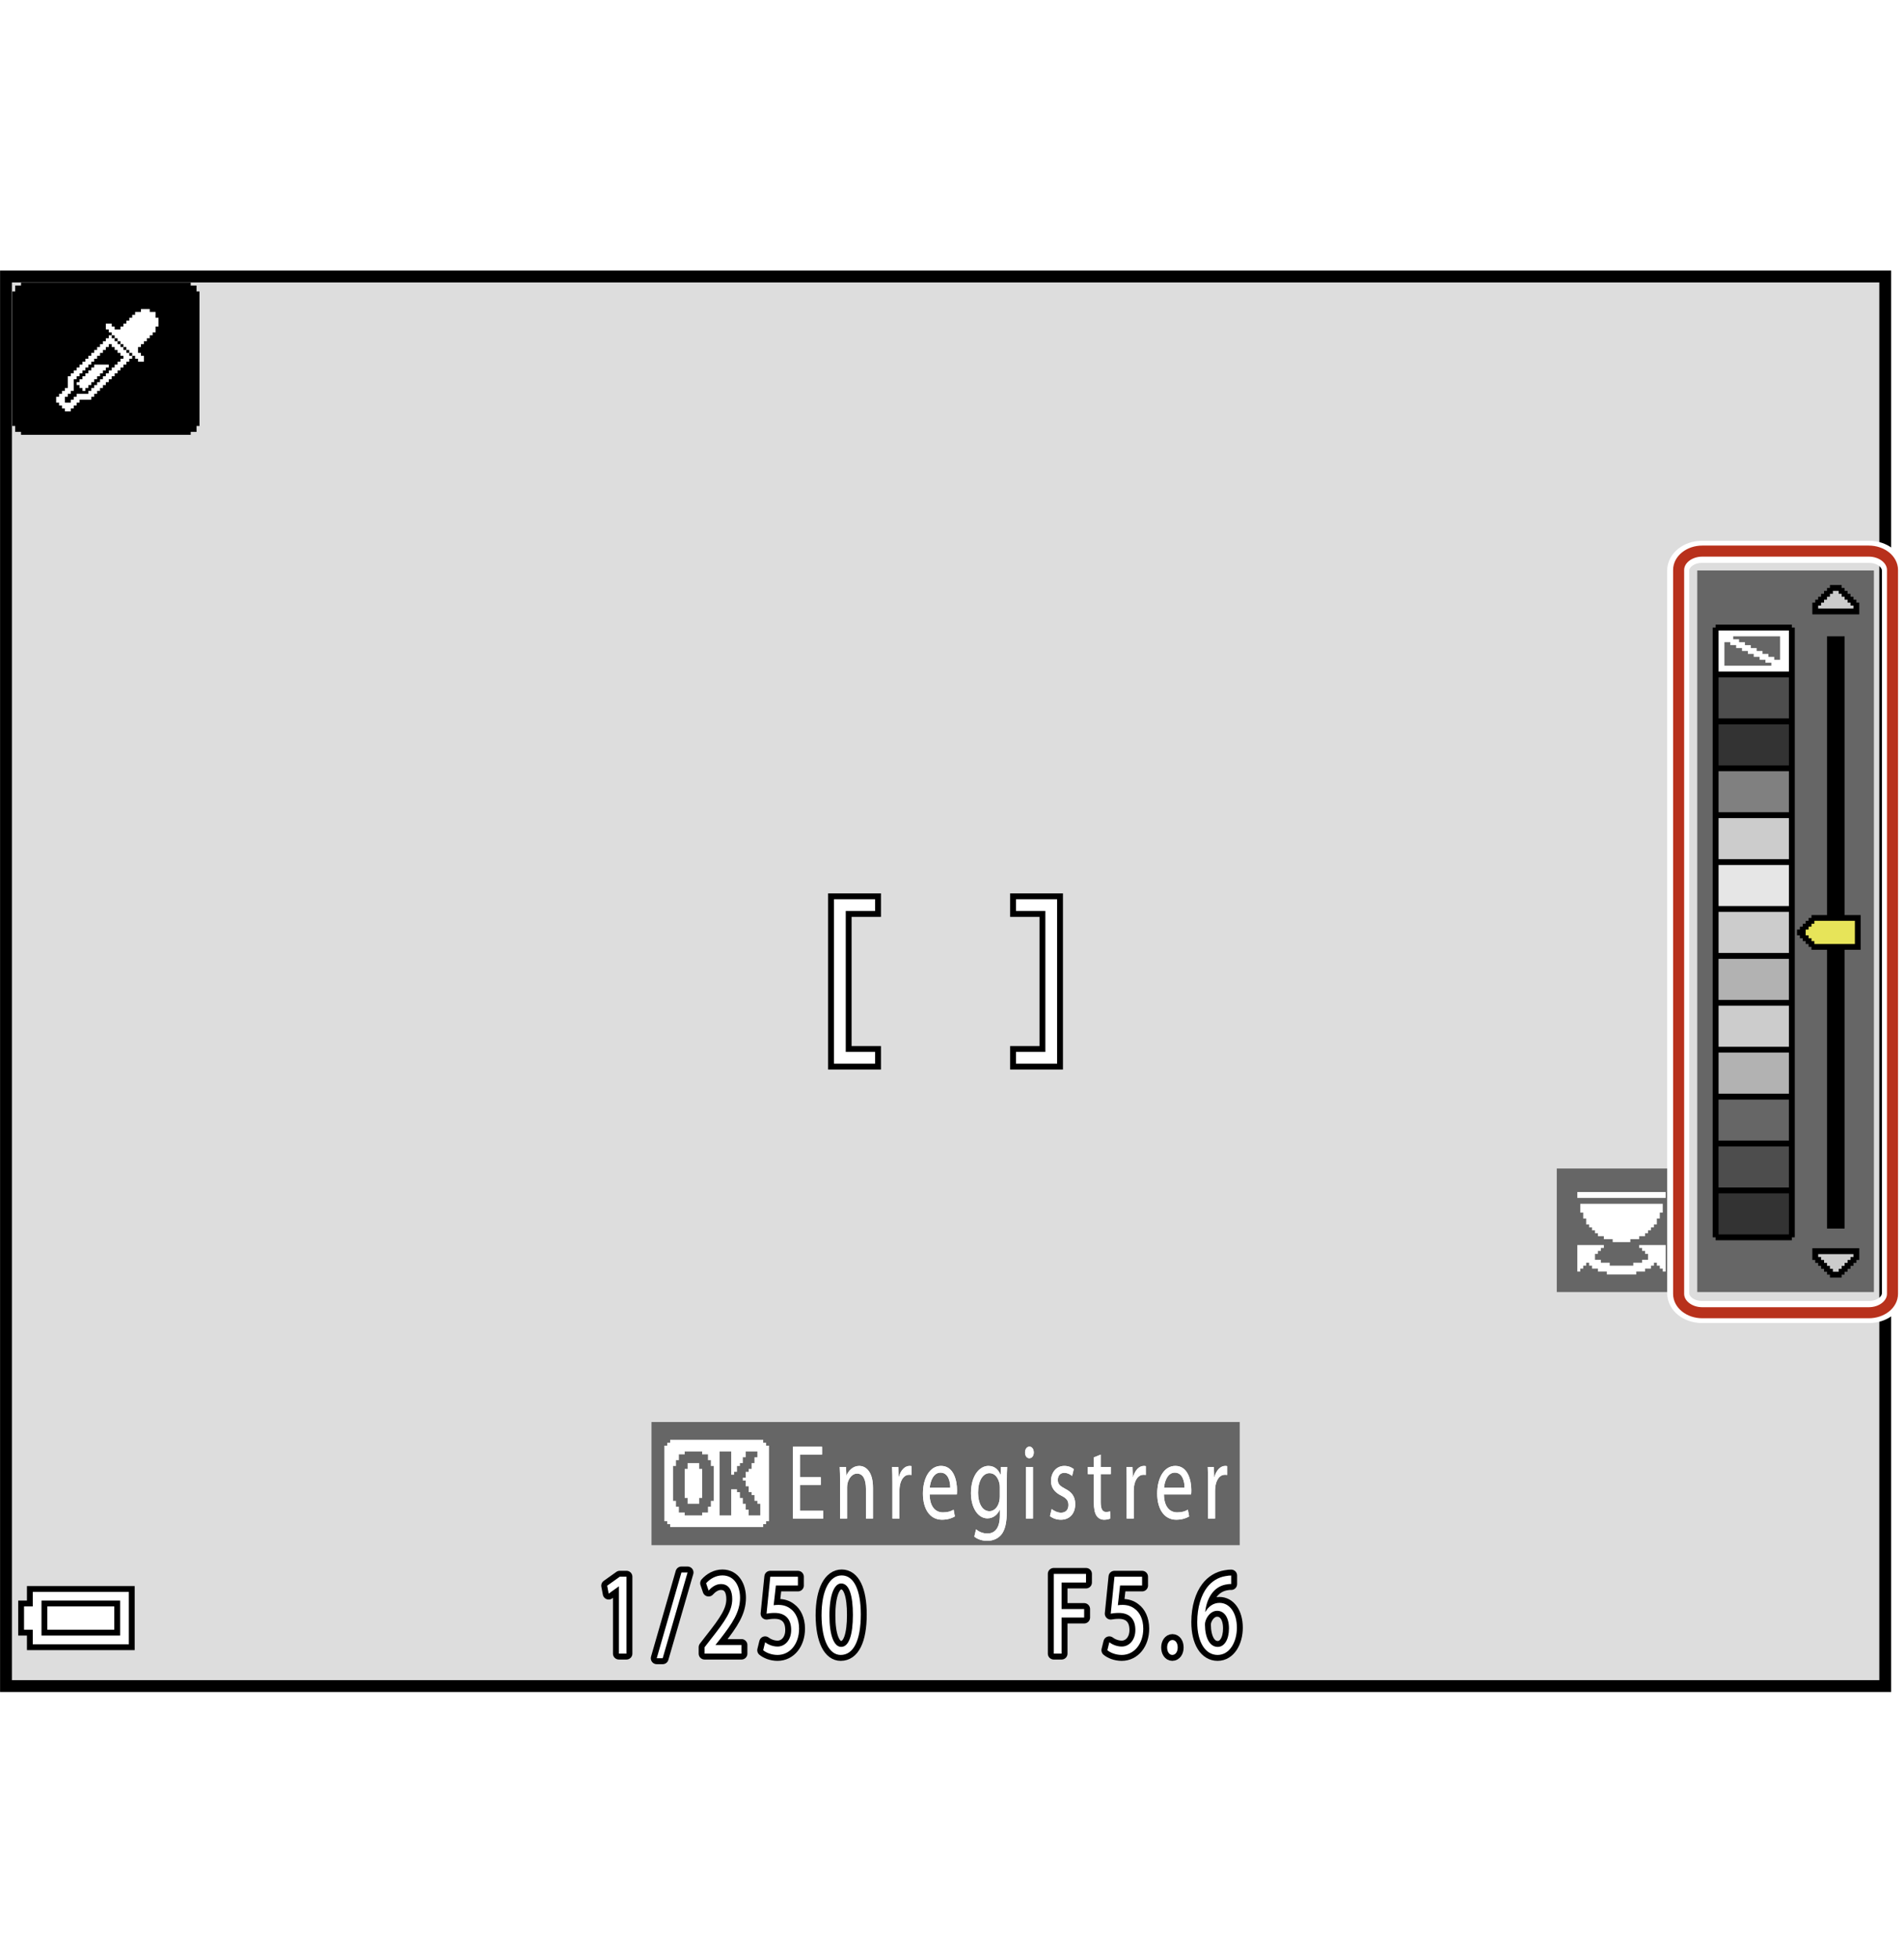 <?xml version="1.0" encoding="utf-8"?>
<!-- Generator: Adobe Illustrator 15.1.0, SVG Export Plug-In . SVG Version: 6.00 Build 0)  -->
<!DOCTYPE svg PUBLIC "-//W3C//DTD SVG 1.1//EN" "http://www.w3.org/Graphics/SVG/1.1/DTD/svg11.dtd">
<svg version="1.1" xmlns="http://www.w3.org/2000/svg" xmlns:xlink="http://www.w3.org/1999/xlink" x="0px" y="0px"
	 width="160.829px" height="165.44px" viewBox="0 0 160.829 165.44" enable-background="new 0 0 160.829 165.44"
	 xml:space="preserve">
<g id="space">
	<g>
		<rect fill="none" width="160.402" height="165.44"/>
	</g>
</g>
<g id="Back">
	<rect x="0.505" y="23.353" fill="#DDDDDD" width="158.739" height="119.055"/>
</g>
<g id="parts">
	<rect x="143.365" y="48.182" fill="#666666" width="14.922" height="60.948"/>
	<g>
		<polygon points="148.135,52.756 144.916,52.756 144.916,52.879 144.916,53.003 144.793,53.003 144.668,53.003 144.668,78.755 
			144.668,104.507 144.793,104.507 144.916,104.507 144.916,104.63 144.916,104.755 148.135,104.755 151.355,104.755 
			151.355,104.63 151.355,104.507 151.479,104.507 151.602,104.507 151.602,78.755 151.602,53.003 151.479,53.003 151.355,53.003 
			151.355,52.879 151.355,52.756 148.135,52.756 		"/>
		<polygon fill="#FFFFFF" points="148.135,53.251 151.107,53.251 151.107,54.984 151.107,56.718 148.135,56.718 145.164,56.718 
			145.164,54.984 145.164,53.251 148.135,53.251 		"/>
		<polygon fill="#4D4D4D" points="148.135,57.213 151.107,57.213 151.107,58.946 151.107,60.679 148.135,60.679 145.164,60.679 
			145.164,58.946 145.164,57.213 148.135,57.213 		"/>
		<polygon fill="#CCCCCC" points="148.135,69.098 151.107,69.098 151.107,70.831 151.107,72.564 148.135,72.564 145.164,72.564 
			145.164,70.831 145.164,69.098 148.135,69.098 		"/>
		<polygon fill="#E6E6E6" points="148.135,73.06 151.107,73.06 151.107,74.793 151.107,76.526 148.135,76.526 145.164,76.526 
			145.164,74.793 145.164,73.06 148.135,73.06 		"/>
		<polygon fill="#CCCCCC" points="148.135,84.944 151.107,84.944 151.107,86.679 151.107,88.411 148.135,88.411 145.164,88.411 
			145.164,86.679 145.164,84.944 148.135,84.944 		"/>
		<polygon fill="#B2B2B2" points="148.135,88.907 151.107,88.907 151.107,90.64 151.107,92.374 148.135,92.374 145.164,92.374 
			145.164,90.64 145.164,88.907 148.135,88.907 		"/>
		<polygon fill="#333333" points="148.135,100.792 151.107,100.792 151.107,102.526 151.107,104.259 148.135,104.259 
			145.164,104.259 145.164,102.526 145.164,100.792 148.135,100.792 		"/>
		<polygon points="155.068,53.746 154.326,53.746 154.326,78.755 154.326,103.765 155.068,103.765 155.813,103.765 155.813,78.755 
			155.813,53.746 155.068,53.746 		"/>
		<polygon fill="#666666" points="148.383,53.746 146.402,53.746 146.402,53.87 146.402,53.993 146.65,53.993 146.898,53.993 
			146.898,54.117 146.898,54.241 147.145,54.241 147.393,54.241 147.393,54.365 147.393,54.489 147.641,54.489 147.889,54.489 
			147.889,54.612 147.889,54.736 148.135,54.736 148.383,54.736 148.383,54.86 148.383,54.984 148.631,54.984 148.879,54.984 
			148.879,55.107 148.879,55.231 149.125,55.231 149.373,55.231 149.373,55.355 149.373,55.479 149.621,55.479 149.869,55.479 
			149.869,55.604 149.869,55.727 150.117,55.727 150.363,55.727 150.363,54.736 150.363,53.746 148.383,53.746 		"/>
		<polygon fill="#666666" points="145.906,54.241 145.66,54.241 145.66,55.231 145.66,56.222 147.641,56.222 149.621,56.222 
			149.621,56.099 149.621,55.975 149.373,55.975 149.125,55.975 149.125,55.851 149.125,55.727 148.879,55.727 148.631,55.727 
			148.631,55.604 148.631,55.479 148.383,55.479 148.135,55.479 148.135,55.355 148.135,55.231 147.889,55.231 147.641,55.231 
			147.641,55.107 147.641,54.984 147.393,54.984 147.145,54.984 147.145,54.86 147.145,54.736 146.898,54.736 146.65,54.736 
			146.65,54.612 146.65,54.489 146.402,54.489 146.154,54.489 146.154,54.365 146.154,54.241 145.906,54.241 		"/>
		<polygon fill="#333333" points="148.135,61.182 151.107,61.182 151.107,62.915 151.107,64.647 148.135,64.647 145.164,64.647 
			145.164,62.915 145.164,61.182 148.135,61.182 		"/>
		<polygon fill="#808080" points="148.135,65.137 151.107,65.137 151.107,66.87 151.107,68.603 148.135,68.603 145.164,68.603 
			145.164,66.87 145.164,65.137 148.135,65.137 		"/>
		<polygon fill="#CCCCCC" points="148.135,77.021 151.107,77.021 151.107,78.755 151.107,80.488 148.135,80.488 145.164,80.488 
			145.164,78.755 145.164,77.021 148.135,77.021 		"/>
		<polygon fill="#B2B2B2" points="148.133,80.987 151.105,80.987 151.105,82.721 151.105,84.454 148.133,84.454 145.162,84.454 
			145.162,82.721 145.162,80.987 148.133,80.987 		"/>
		<polygon fill="#666666" points="148.133,92.874 151.105,92.874 151.105,94.606 151.105,96.341 148.133,96.341 145.162,96.341 
			145.162,94.606 145.162,92.874 148.133,92.874 		"/>
		<polygon fill="#4D4D4D" points="148.133,96.831 151.105,96.831 151.105,98.563 151.105,100.298 148.133,100.298 145.162,100.298 
			145.162,98.563 145.162,96.831 148.133,96.831 		"/>
	</g>
	<g>
		<polygon points="6.825,133.962 2.276,133.962 2.276,134.575 2.276,135.188 1.907,135.188 1.538,135.188 1.538,136.665 
			1.538,138.142 1.907,138.142 2.276,138.142 2.276,138.755 2.276,139.372 6.825,139.372 11.375,139.372 11.375,136.665 
			11.375,133.962 6.825,133.962 		"/>
		<polygon fill="#FFFFFF" points="6.825,134.454 10.883,134.454 10.883,136.665 10.883,138.88 6.825,138.88 2.768,138.88 
			2.768,138.263 2.768,137.649 2.398,137.649 2.03,137.649 2.03,136.665 2.03,135.681 2.398,135.681 2.768,135.681 2.768,135.067 
			2.768,134.454 6.825,134.454 		"/>
		<polygon points="6.825,135.188 3.505,135.188 3.505,136.665 3.505,138.142 6.825,138.142 10.145,138.142 10.145,136.665 
			10.145,135.188 6.825,135.188 		"/>
		<polygon fill="#FFFFFF" points="6.825,135.681 9.652,135.681 9.652,136.665 9.652,137.649 6.825,137.649 3.997,137.649 
			3.997,136.665 3.997,135.681 6.825,135.681 		"/>
	</g>
	<g>
		<polygon points="155.068,49.41 154.572,49.41 154.572,49.534 154.572,49.658 154.449,49.658 154.324,49.658 154.324,49.782 
			154.324,49.906 154.199,49.906 154.076,49.906 154.076,50.03 154.076,50.154 153.951,50.154 153.828,50.154 153.828,50.278 
			153.828,50.402 153.703,50.402 153.578,50.402 153.578,50.526 153.578,50.65 153.457,50.65 153.332,50.65 153.332,50.774 
			153.332,50.898 153.207,50.898 153.086,50.898 153.086,51.395 153.086,51.891 155.068,51.891 157.051,51.891 157.051,51.395 
			157.051,50.898 156.93,50.898 156.805,50.898 156.805,50.774 156.805,50.65 156.68,50.65 156.559,50.65 156.559,50.526 
			156.559,50.402 156.434,50.402 156.309,50.402 156.309,50.278 156.309,50.154 156.186,50.154 156.061,50.154 156.061,50.03 
			156.061,49.906 155.938,49.906 155.813,49.906 155.813,49.782 155.813,49.658 155.688,49.658 155.564,49.658 155.564,49.534 
			155.564,49.41 155.068,49.41 		"/>
		<polygon fill="#CCCCCC" points="155.068,49.906 155.314,49.906 155.314,50.03 155.314,50.154 155.439,50.154 155.564,50.154 
			155.564,50.278 155.564,50.402 155.688,50.402 155.813,50.402 155.813,50.526 155.813,50.65 155.938,50.65 156.061,50.65 
			156.061,50.774 156.061,50.898 156.186,50.898 156.309,50.898 156.309,51.022 156.309,51.146 156.434,51.146 156.559,51.146 
			156.559,51.271 156.559,51.395 155.068,51.395 153.578,51.395 153.578,51.271 153.578,51.146 153.703,51.146 153.828,51.146 
			153.828,51.022 153.828,50.898 153.951,50.898 154.076,50.898 154.076,50.774 154.076,50.65 154.199,50.65 154.324,50.65 
			154.324,50.526 154.324,50.402 154.449,50.402 154.572,50.402 154.572,50.278 154.572,50.154 154.697,50.154 154.822,50.154 
			154.822,50.03 154.822,49.906 155.068,49.906 		"/>
	</g>
	<g>
		<polygon points="155.07,105.429 153.086,105.429 153.086,105.925 153.086,106.419 153.207,106.419 153.332,106.419 
			153.332,106.544 153.332,106.669 153.459,106.669 153.58,106.669 153.58,106.792 153.58,106.917 153.705,106.917 153.828,106.917 
			153.828,107.04 153.828,107.165 153.953,107.165 154.078,107.165 154.078,107.292 154.078,107.411 154.201,107.411 
			154.326,107.411 154.326,107.534 154.326,107.657 154.449,107.657 154.572,107.657 154.572,107.784 154.572,107.907 
			155.07,107.907 155.566,107.907 155.566,107.784 155.566,107.657 155.691,107.657 155.811,107.657 155.811,107.534 
			155.811,107.411 155.936,107.411 156.061,107.411 156.061,107.292 156.061,107.165 156.186,107.165 156.309,107.165 
			156.309,107.04 156.309,106.917 156.434,106.917 156.559,106.917 156.559,106.792 156.559,106.669 156.682,106.669 
			156.807,106.669 156.807,106.544 156.807,106.419 156.934,106.419 157.053,106.419 157.053,105.925 157.053,105.429 
			155.07,105.429 		"/>
		<polygon fill="#CCCCCC" points="155.07,105.925 156.559,105.925 156.559,106.044 156.559,106.171 156.434,106.171 
			156.309,106.171 156.309,106.294 156.309,106.419 156.186,106.419 156.061,106.419 156.061,106.544 156.061,106.669 
			155.936,106.669 155.811,106.669 155.811,106.792 155.811,106.917 155.691,106.917 155.566,106.917 155.566,107.04 
			155.566,107.165 155.443,107.165 155.316,107.165 155.316,107.292 155.316,107.411 155.07,107.411 154.82,107.411 154.82,107.292 
			154.82,107.165 154.695,107.165 154.572,107.165 154.572,107.04 154.572,106.917 154.449,106.917 154.326,106.917 
			154.326,106.792 154.326,106.669 154.201,106.669 154.078,106.669 154.078,106.544 154.078,106.419 153.953,106.419 
			153.828,106.419 153.828,106.294 153.828,106.171 153.705,106.171 153.58,106.171 153.58,106.044 153.58,105.925 155.07,105.925 
					"/>
	</g>
	<g>
		<polygon points="155.092,77.289 153.014,77.289 153.014,77.41 153.014,77.533 152.891,77.533 152.77,77.533 152.77,77.655 
			152.77,77.777 152.648,77.777 152.523,77.777 152.523,77.899 152.523,78.022 152.402,78.022 152.281,78.022 152.281,78.144 
			152.281,78.267 152.158,78.267 152.035,78.267 152.035,78.389 152.035,78.512 151.914,78.512 151.791,78.512 151.791,78.755 
			151.791,78.999 151.914,78.999 152.035,78.999 152.035,79.122 152.035,79.244 152.158,79.244 152.281,79.244 152.281,79.367 
			152.281,79.488 152.402,79.488 152.523,79.488 152.523,79.611 152.523,79.733 152.648,79.733 152.77,79.733 152.77,79.855 
			152.77,79.978 152.891,79.978 153.014,79.978 153.014,80.1 153.014,80.222 155.092,80.222 157.17,80.222 157.17,78.755 
			157.17,77.289 155.092,77.289 		"/>
		<polygon fill="#E7E459" points="154.971,77.777 156.68,77.777 156.68,78.755 156.68,79.733 154.971,79.733 153.258,79.733 
			153.258,79.611 153.258,79.488 153.135,79.488 153.014,79.488 153.014,79.367 153.014,79.244 152.891,79.244 152.77,79.244 
			152.77,79.122 152.77,78.999 152.648,78.999 152.523,78.999 152.523,78.755 152.523,78.512 152.648,78.512 152.77,78.512 
			152.77,78.389 152.77,78.267 152.891,78.267 153.014,78.267 153.014,78.144 153.014,78.022 153.135,78.022 153.258,78.022 
			153.258,77.899 153.258,77.777 154.971,77.777 		"/>
	</g>
	<g>
		<polygon points="8.942,23.874 1.776,23.874 1.776,23.998 1.776,24.12 1.53,24.12 1.282,24.12 1.282,24.37 1.282,24.617 
			1.16,24.617 1.036,24.617 1.036,30.299 1.036,35.98 1.16,35.98 1.282,35.98 1.282,36.229 1.282,36.478 1.53,36.478 1.776,36.478 
			1.776,36.6 1.776,36.724 8.942,36.724 16.109,36.724 16.109,36.6 16.109,36.478 16.355,36.478 16.602,36.478 16.602,36.229 
			16.602,35.98 16.726,35.98 16.85,35.98 16.85,30.299 16.85,24.617 16.726,24.617 16.602,24.617 16.602,24.37 16.602,24.12 
			16.355,24.12 16.109,24.12 16.109,23.998 16.109,23.874 8.942,23.874 		"/>
		<polygon fill="#FFFFFF" points="12.278,26.099 12.648,26.099 12.648,26.222 12.648,26.346 12.896,26.346 13.143,26.346 
			13.143,26.593 13.143,26.84 13.267,26.84 13.39,26.84 13.39,27.21 13.39,27.581 13.267,27.581 13.143,27.581 13.143,27.827 
			13.143,28.075 13.02,28.075 12.896,28.075 12.896,28.197 12.896,28.321 12.772,28.321 12.648,28.321 12.648,28.446 12.648,28.57 
			12.526,28.57 12.402,28.57 12.402,28.693 12.402,28.817 12.278,28.817 12.154,28.817 12.154,28.94 12.154,29.064 12.032,29.064 
			11.907,29.064 11.907,29.188 11.907,29.311 11.783,29.311 11.66,29.311 11.66,29.559 11.66,29.805 11.783,29.805 11.907,29.805 
			11.907,29.929 11.907,30.053 12.032,30.053 12.154,30.053 12.154,30.299 12.154,30.546 11.907,30.546 11.66,30.546 11.66,30.423 
			11.66,30.299 11.537,30.299 11.413,30.299 11.413,30.175 11.413,30.053 11.29,30.053 11.166,30.053 11.166,30.175 11.166,30.299 
			11.043,30.299 10.92,30.299 10.92,30.423 10.92,30.546 10.796,30.546 10.672,30.546 10.672,30.669 10.672,30.793 10.549,30.793 
			10.426,30.793 10.426,30.917 10.426,31.04 10.302,31.04 10.178,31.04 10.178,31.163 10.178,31.287 10.056,31.287 9.932,31.287 
			9.932,31.41 9.932,31.534 9.807,31.534 9.684,31.534 9.684,31.657 9.684,31.78 9.561,31.78 9.437,31.78 9.437,31.904 
			9.437,32.028 9.313,32.028 9.189,32.028 9.189,32.151 9.189,32.276 9.066,32.276 8.942,32.276 8.942,32.4 8.942,32.523 
			8.819,32.523 8.696,32.523 8.696,32.646 8.696,32.771 8.572,32.771 8.449,32.771 8.449,32.894 8.449,33.018 8.325,33.018 
			8.202,33.018 8.202,33.141 8.202,33.265 8.079,33.265 7.954,33.265 7.954,33.388 7.954,33.512 7.83,33.512 7.708,33.512 
			7.708,33.635 7.708,33.758 7.214,33.758 6.72,33.758 6.72,33.882 6.72,34.006 6.596,34.006 6.473,34.006 6.473,34.129 
			6.473,34.252 6.349,34.252 6.226,34.252 6.226,34.376 6.226,34.5 6.102,34.5 5.979,34.5 5.979,34.622 5.979,34.746 5.729,34.746 
			5.483,34.746 5.483,34.622 5.483,34.5 5.359,34.5 5.237,34.5 5.237,34.376 5.237,34.252 5.113,34.252 4.989,34.252 4.989,34.129 
			4.989,34.006 4.866,34.006 4.743,34.006 4.743,33.758 4.743,33.512 4.866,33.512 4.989,33.512 4.989,33.388 4.989,33.265 
			5.113,33.265 5.237,33.265 5.237,33.141 5.237,33.018 5.359,33.018 5.483,33.018 5.483,32.894 5.483,32.771 5.607,32.771 
			5.729,32.771 5.729,32.276 5.729,31.78 5.854,31.78 5.979,31.78 5.979,31.657 5.979,31.534 6.102,31.534 6.226,31.534 
			6.226,31.41 6.226,31.287 6.349,31.287 6.473,31.287 6.473,31.163 6.473,31.04 6.596,31.04 6.72,31.04 6.72,30.917 6.72,30.793 
			6.843,30.793 6.966,30.793 6.966,30.669 6.966,30.546 7.09,30.546 7.214,30.546 7.214,30.423 7.214,30.299 7.336,30.299 
			7.46,30.299 7.46,30.175 7.46,30.053 7.584,30.053 7.708,30.053 7.708,29.929 7.708,29.805 7.83,29.805 7.954,29.805 
			7.954,29.681 7.954,29.559 8.079,29.559 8.202,29.559 8.202,29.435 8.202,29.311 8.325,29.311 8.449,29.311 8.449,29.188 
			8.449,29.064 8.572,29.064 8.696,29.064 8.696,28.94 8.696,28.817 8.819,28.817 8.942,28.817 8.942,28.693 8.942,28.57 
			9.066,28.57 9.189,28.57 9.189,28.446 9.189,28.321 9.313,28.321 9.437,28.321 9.437,28.197 9.437,28.075 9.313,28.075 
			9.189,28.075 9.189,27.951 9.189,27.827 9.066,27.827 8.942,27.827 8.942,27.581 8.942,27.333 9.189,27.333 9.437,27.333 
			9.437,27.457 9.437,27.581 9.561,27.581 9.684,27.581 9.684,27.704 9.684,27.827 9.932,27.827 10.178,27.827 10.178,27.704 
			10.178,27.581 10.302,27.581 10.426,27.581 10.426,27.457 10.426,27.333 10.549,27.333 10.672,27.333 10.672,27.21 10.672,27.087 
			10.796,27.087 10.92,27.087 10.92,26.963 10.92,26.84 11.043,26.84 11.166,26.84 11.166,26.716 11.166,26.593 11.29,26.593 
			11.413,26.593 11.413,26.469 11.413,26.346 11.66,26.346 11.907,26.346 11.907,26.222 11.907,26.099 12.278,26.099 		"/>
		<polygon points="9.561,28.321 9.437,28.321 9.437,28.446 9.437,28.57 9.561,28.57 9.684,28.57 9.684,28.693 9.684,28.817 
			9.807,28.817 9.932,28.817 9.932,28.94 9.932,29.064 10.056,29.064 10.178,29.064 10.178,29.188 10.178,29.311 10.302,29.311 
			10.426,29.311 10.426,29.435 10.426,29.559 10.549,29.559 10.672,29.559 10.672,29.681 10.672,29.805 10.796,29.805 10.92,29.805 
			10.92,29.929 10.92,30.053 11.043,30.053 11.166,30.053 11.166,29.929 11.166,29.805 11.043,29.805 10.92,29.805 10.92,29.681 
			10.92,29.559 10.796,29.559 10.672,29.559 10.672,29.435 10.672,29.311 10.549,29.311 10.426,29.311 10.426,29.188 10.426,29.064 
			10.302,29.064 10.178,29.064 10.178,28.94 10.178,28.817 10.056,28.817 9.932,28.817 9.932,28.693 9.932,28.57 9.807,28.57 
			9.684,28.57 9.684,28.446 9.684,28.321 9.561,28.321 		"/>
		<polygon points="9.313,29.064 9.189,29.064 9.189,29.188 9.189,29.311 9.066,29.311 8.942,29.311 8.942,29.435 8.942,29.559 
			8.819,29.559 8.696,29.559 8.696,29.681 8.696,29.805 8.572,29.805 8.449,29.805 8.449,29.929 8.449,30.053 8.325,30.053 
			8.202,30.053 8.202,30.175 8.202,30.299 8.079,30.299 7.954,30.299 7.954,30.423 7.954,30.546 7.83,30.546 7.708,30.546 
			7.708,30.669 7.708,30.793 7.584,30.793 7.46,30.793 7.46,30.917 7.46,31.04 7.336,31.04 7.214,31.04 7.214,31.163 7.214,31.287 
			7.09,31.287 6.966,31.287 6.966,31.41 6.966,31.534 6.843,31.534 6.72,31.534 6.72,31.657 6.72,31.78 6.596,31.78 6.473,31.78 
			6.473,31.904 6.473,32.028 6.349,32.028 6.226,32.028 6.226,32.523 6.226,33.018 6.102,33.018 5.979,33.018 5.979,33.141 
			5.979,33.265 5.854,33.265 5.729,33.265 5.729,33.388 5.729,33.512 5.607,33.512 5.483,33.512 5.483,33.758 5.483,34.006 
			5.729,34.006 5.979,34.006 5.979,33.882 5.979,33.758 6.102,33.758 6.226,33.758 6.226,33.635 6.226,33.512 6.349,33.512 
			6.473,33.512 6.473,33.388 6.473,33.265 6.966,33.265 7.46,33.265 7.46,33.141 7.46,33.018 7.584,33.018 7.708,33.018 
			7.708,32.894 7.708,32.771 7.83,32.771 7.954,32.771 7.954,32.646 7.954,32.523 8.079,32.523 8.202,32.523 8.202,32.4 
			8.202,32.276 8.325,32.276 8.449,32.276 8.449,32.151 8.449,32.028 8.572,32.028 8.696,32.028 8.696,31.904 8.696,31.78 
			8.819,31.78 8.942,31.78 8.942,31.657 8.942,31.534 9.066,31.534 9.189,31.534 9.189,31.41 9.189,31.287 9.313,31.287 
			9.437,31.287 9.437,31.163 9.437,31.04 9.561,31.04 9.684,31.04 9.684,30.917 9.684,30.793 9.807,30.793 9.932,30.793 
			9.932,30.669 9.932,30.546 10.056,30.546 10.178,30.546 10.178,30.423 10.178,30.299 10.302,30.299 10.426,30.299 10.426,30.175 
			10.426,30.053 10.302,30.053 10.178,30.053 10.178,29.929 10.178,29.805 10.056,29.805 9.932,29.805 9.932,29.681 9.932,29.559 
			9.807,29.559 9.684,29.559 9.684,29.435 9.684,29.311 9.561,29.311 9.437,29.311 9.437,29.188 9.437,29.064 9.313,29.064 		"/>
		<polygon fill="#FFFFFF" points="8.572,30.793 9.189,30.793 9.189,30.917 9.189,31.04 9.066,31.04 8.942,31.04 8.942,31.163 
			8.942,31.287 8.819,31.287 8.696,31.287 8.696,31.41 8.696,31.534 8.572,31.534 8.449,31.534 8.449,31.657 8.449,31.78 
			8.325,31.78 8.202,31.78 8.202,31.904 8.202,32.028 8.079,32.028 7.954,32.028 7.954,32.151 7.954,32.276 7.83,32.276 
			7.708,32.276 7.708,32.4 7.708,32.523 7.584,32.523 7.46,32.523 7.46,32.646 7.46,32.771 7.336,32.771 7.214,32.771 7.214,32.894 
			7.214,33.018 7.09,33.018 6.966,33.018 6.966,32.894 6.966,32.771 6.843,32.771 6.72,32.771 6.72,32.646 6.72,32.523 
			6.596,32.523 6.473,32.523 6.473,32.4 6.473,32.276 6.596,32.276 6.72,32.276 6.72,32.151 6.72,32.028 6.843,32.028 6.966,32.028 
			6.966,31.904 6.966,31.78 7.09,31.78 7.214,31.78 7.214,31.657 7.214,31.534 7.336,31.534 7.46,31.534 7.46,31.41 7.46,31.287 
			7.584,31.287 7.708,31.287 7.708,31.163 7.708,31.04 7.83,31.04 7.954,31.04 7.954,30.917 7.954,30.793 8.572,30.793 		"/>
	</g>
	<rect x="131.5" y="98.696" fill="#666666" width="10.881" height="10.434"/>
	<g>
		<polygon fill="#FFFFFF" points="136.967,100.681 133.236,100.681 133.236,100.929 133.236,101.179 136.967,101.179 
			140.699,101.179 140.699,100.929 140.699,100.681 136.967,100.681 		"/>
		<polygon fill="#FFFFFF" points="136.967,101.675 133.484,101.675 133.484,102.048 133.484,102.421 133.609,102.421 
			133.732,102.421 133.732,102.671 133.732,102.919 133.857,102.919 133.982,102.919 133.982,103.169 133.982,103.417 
			134.107,103.417 134.232,103.417 134.232,103.542 134.232,103.665 134.357,103.665 134.479,103.665 134.479,103.79 
			134.479,103.915 134.604,103.915 134.729,103.915 134.729,104.038 134.729,104.163 134.854,104.163 134.977,104.163 
			134.977,104.288 134.977,104.413 135.227,104.413 135.475,104.413 135.475,104.536 135.475,104.661 135.85,104.661 
			136.221,104.661 136.221,104.786 136.221,104.911 136.967,104.911 137.713,104.911 137.713,104.786 137.713,104.661 
			138.088,104.661 138.461,104.661 138.461,104.536 138.461,104.413 138.709,104.413 138.959,104.413 138.959,104.288 
			138.959,104.163 139.082,104.163 139.207,104.163 139.207,104.038 139.207,103.915 139.332,103.915 139.455,103.915 
			139.455,103.79 139.455,103.665 139.58,103.665 139.705,103.665 139.705,103.542 139.705,103.417 139.828,103.417 
			139.953,103.417 139.953,103.169 139.953,102.919 140.076,102.919 140.201,102.919 140.201,102.671 140.201,102.421 
			140.326,102.421 140.451,102.421 140.451,102.048 140.451,101.675 136.967,101.675 		"/>
		<polygon fill="#FFFFFF" points="134.357,105.159 133.236,105.159 133.236,106.278 133.236,107.397 133.361,107.397 
			133.484,107.397 133.484,107.272 133.484,107.149 133.609,107.149 133.732,107.149 133.732,107.024 133.732,106.899 
			133.857,106.899 133.982,106.899 133.982,106.776 133.982,106.651 134.107,106.651 134.232,106.651 134.232,106.776 
			134.232,106.899 134.357,106.899 134.479,106.899 134.479,107.024 134.479,107.149 134.729,107.149 134.977,107.149 
			134.977,107.272 134.977,107.397 135.352,107.397 135.725,107.397 135.725,107.521 135.725,107.646 136.967,107.646 
			138.213,107.646 138.213,107.521 138.213,107.397 138.584,107.397 138.959,107.397 138.959,107.272 138.959,107.149 
			139.207,107.149 139.455,107.149 139.455,107.024 139.455,106.899 139.58,106.899 139.705,106.899 139.705,106.776 
			139.705,106.651 139.828,106.651 139.953,106.651 139.953,106.776 139.953,106.899 140.076,106.899 140.201,106.899 
			140.201,107.024 140.201,107.149 140.326,107.149 140.451,107.149 140.451,107.272 140.451,107.397 140.574,107.397 
			140.699,107.397 140.699,106.278 140.699,105.159 139.58,105.159 138.461,105.159 138.461,105.282 138.461,105.407 
			138.584,105.407 138.709,105.407 138.709,105.53 138.709,105.655 138.834,105.655 138.959,105.655 138.959,105.78 
			138.959,105.905 139.082,105.905 139.207,105.905 139.207,106.153 139.207,106.403 138.959,106.403 138.709,106.403 
			138.709,106.526 138.709,106.651 138.336,106.651 137.963,106.651 137.963,106.776 137.963,106.899 136.967,106.899 
			135.971,106.899 135.971,106.776 135.971,106.651 135.6,106.651 135.227,106.651 135.227,106.526 135.227,106.403 
			134.977,106.403 134.729,106.403 134.729,106.153 134.729,105.905 134.854,105.905 134.977,105.905 134.977,105.78 
			134.977,105.655 135.102,105.655 135.227,105.655 135.227,105.53 135.227,105.407 135.352,105.407 135.475,105.407 
			135.475,105.282 135.475,105.159 134.357,105.159 		"/>
	</g>
	<g>
		<polygon points="72.182,75.458 69.949,75.458 69.949,82.896 69.949,90.335 72.182,90.335 74.414,90.335 74.414,89.343 
			74.414,88.353 73.175,88.353 71.934,88.353 71.934,82.896 71.934,77.44 73.175,77.44 74.414,77.44 74.414,76.449 74.414,75.458 
			72.182,75.458 		"/>
		<polygon fill="#FFFFFF" points="72.182,75.952 73.918,75.952 73.918,76.449 73.918,76.945 72.679,76.945 71.439,76.945 
			71.439,82.896 71.439,88.847 72.679,88.847 73.918,88.847 73.918,89.343 73.918,89.839 72.182,89.839 70.446,89.839 
			70.446,82.896 70.446,75.952 72.182,75.952 		"/>
		<polygon points="87.557,75.458 85.324,75.458 85.324,76.449 85.324,77.44 86.564,77.44 87.805,77.44 87.805,82.896 87.805,88.353 
			86.564,88.353 85.324,88.353 85.324,89.343 85.324,90.335 87.557,90.335 89.787,90.335 89.787,82.896 89.787,75.458 
			87.557,75.458 		"/>
		<polygon fill="#FFFFFF" points="87.557,75.952 89.293,75.952 89.293,82.896 89.293,89.839 87.557,89.839 85.82,89.839 
			85.82,89.343 85.82,88.847 87.061,88.847 88.299,88.847 88.299,82.896 88.299,76.945 87.061,76.945 85.82,76.945 85.82,76.449 
			85.82,75.952 87.557,75.952 		"/>
	</g>
</g>
<g id="text">
	<g>
		<rect x="55.032" y="120.106" fill="#666666" width="49.686" height="10.402"/>
		<g>
			<polygon fill="#FFFFFF" points="60.536,121.61 56.608,121.61 56.608,121.733 56.608,121.856 56.485,121.856 56.362,121.856 
				56.362,121.979 56.362,122.103 56.239,122.103 56.118,122.103 56.118,125.294 56.118,128.485 56.239,128.485 56.362,128.485 
				56.362,128.608 56.362,128.731 56.485,128.731 56.608,128.731 56.608,128.854 56.608,128.978 60.536,128.978 64.466,128.978 
				64.466,128.854 64.466,128.731 64.587,128.731 64.712,128.731 64.712,128.608 64.712,128.485 64.833,128.485 64.958,128.485 
				64.958,125.294 64.958,122.103 64.833,122.103 64.712,122.103 64.712,121.979 64.712,121.856 64.587,121.856 64.466,121.856 
				64.466,121.733 64.466,121.61 60.536,121.61 			"/>
			<polygon fill="#666666" points="58.571,122.595 59.31,122.595 59.31,122.716 59.31,122.839 59.556,122.839 59.8,122.839 
				59.8,123.083 59.8,123.331 59.923,123.331 60.046,123.331 60.046,123.575 60.046,123.821 60.169,123.821 60.29,123.821 
				60.29,125.294 60.29,126.767 60.169,126.767 60.046,126.767 60.046,127.013 60.046,127.259 59.923,127.259 59.8,127.259 
				59.8,127.505 59.8,127.749 59.556,127.749 59.31,127.749 59.31,127.872 59.31,127.993 58.571,127.993 57.837,127.993 
				57.837,127.872 57.837,127.749 57.591,127.749 57.345,127.749 57.345,127.505 57.345,127.259 57.222,127.259 57.099,127.259 
				57.099,127.013 57.099,126.767 56.978,126.767 56.853,126.767 56.853,125.294 56.853,123.821 56.978,123.821 57.099,123.821 
				57.099,123.575 57.099,123.331 57.222,123.331 57.345,123.331 57.345,123.083 57.345,122.839 57.591,122.839 57.837,122.839 
				57.837,122.716 57.837,122.595 58.571,122.595 			"/>
			<polygon fill="#666666" points="61.274,122.595 61.763,122.595 61.763,123.575 61.763,124.558 61.888,124.558 62.009,124.558 
				62.009,124.435 62.009,124.312 62.134,124.312 62.255,124.312 62.255,124.065 62.255,123.821 62.378,123.821 62.501,123.821 
				62.501,123.696 62.501,123.575 62.622,123.575 62.747,123.575 62.747,123.331 62.747,123.083 62.868,123.083 62.991,123.083 
				62.991,122.839 62.991,122.595 63.485,122.595 63.974,122.595 63.974,122.839 63.974,123.083 63.853,123.083 63.728,123.083 
				63.728,123.331 63.728,123.575 63.606,123.575 63.485,123.575 63.485,123.821 63.485,124.065 63.36,124.065 63.239,124.065 
				63.239,124.188 63.239,124.312 63.114,124.312 62.991,124.312 62.991,124.558 62.991,124.802 62.868,124.802 62.747,124.802 
				62.747,124.925 62.747,125.05 62.868,125.05 62.991,125.05 62.991,125.294 62.991,125.538 63.114,125.538 63.239,125.538 
				63.239,125.786 63.239,126.03 63.36,126.03 63.485,126.03 63.485,126.153 63.485,126.276 63.606,126.276 63.728,126.276 
				63.728,126.522 63.728,126.767 63.853,126.767 63.974,126.767 63.974,126.892 63.974,127.013 64.099,127.013 64.22,127.013 
				64.22,127.505 64.22,127.993 63.728,127.993 63.239,127.993 63.239,127.749 63.239,127.505 63.114,127.505 62.991,127.505 
				62.991,127.259 62.991,127.013 62.868,127.013 62.747,127.013 62.747,126.767 62.747,126.522 62.622,126.522 62.501,126.522 
				62.501,126.276 62.501,126.03 62.378,126.03 62.255,126.03 62.255,125.907 62.255,125.786 62.009,125.786 61.763,125.786 
				61.763,126.892 61.763,127.993 61.274,127.993 60.782,127.993 60.782,125.294 60.782,122.595 61.274,122.595 			"/>
			<polygon fill="#FFFFFF" points="58.571,123.575 58.081,123.575 58.081,123.821 58.081,124.065 57.958,124.065 57.837,124.065 
				57.837,125.294 57.837,126.522 57.958,126.522 58.081,126.522 58.081,126.767 58.081,127.013 58.571,127.013 59.063,127.013 
				59.063,126.767 59.063,126.522 59.187,126.522 59.31,126.522 59.31,125.294 59.31,124.065 59.187,124.065 59.063,124.065 
				59.063,123.821 59.063,123.575 58.571,123.575 			"/>
		</g>
		<g>
			<g>
				<g>
					<path fill="#FFFFFF" d="M69.331,125.416h-1.76v2.188h1.969v0.657h-2.563v-6.067h2.461v0.657h-1.867v1.917h1.76V125.416z"/>
					<path fill="#FFFFFF" d="M70.96,125.083c0-0.459-0.008-0.819-0.027-1.18h0.525l0.035,0.721h0.014
						c0.16-0.405,0.539-0.811,1.078-0.811c0.451,0,1.154,0.36,1.154,1.854v2.593h-0.594v-2.512c0-0.702-0.195-1.287-0.756-1.287
						c-0.385,0-0.688,0.369-0.797,0.81c-0.025,0.1-0.039,0.234-0.039,0.369v2.62H70.96V125.083z"/>
					<path fill="#FFFFFF" d="M75.38,125.263c0-0.513-0.006-0.954-0.025-1.359h0.518l0.027,0.864h0.021
						c0.148-0.585,0.512-0.954,0.91-0.954c0.061,0,0.107,0.009,0.162,0.018v0.748c-0.061-0.019-0.123-0.019-0.203-0.019
						c-0.418,0-0.715,0.414-0.795,1.009c-0.014,0.107-0.021,0.243-0.021,0.369v2.322H75.38V125.263z"/>
					<path fill="#FFFFFF" d="M78.526,126.227c0.014,1.071,0.52,1.512,1.119,1.512c0.426,0,0.688-0.099,0.904-0.225l0.107,0.567
						c-0.209,0.126-0.572,0.278-1.092,0.278c-1.006,0-1.605-0.891-1.605-2.205s0.58-2.341,1.531-2.341
						c1.072,0,1.348,1.242,1.348,2.044c0,0.162-0.006,0.278-0.02,0.369H78.526z M80.267,125.659
						c0.006-0.495-0.154-1.278-0.822-1.278c-0.607,0-0.863,0.729-0.912,1.278H80.267z"/>
					<path fill="#FFFFFF" d="M85.044,127.621c0,1.009-0.154,1.612-0.465,1.999c-0.324,0.387-0.781,0.522-1.193,0.522
						c-0.391,0-0.822-0.126-1.086-0.36l0.148-0.612c0.215,0.189,0.553,0.352,0.957,0.352c0.607,0,1.053-0.424,1.053-1.531v-0.477
						h-0.014c-0.176,0.405-0.533,0.729-1.039,0.729c-0.809,0-1.389-0.919-1.389-2.125c0-1.477,0.721-2.305,1.477-2.305
						c0.566,0,0.871,0.387,1.02,0.747h0.014l0.02-0.657h0.525c-0.02,0.307-0.027,0.666-0.027,1.188V127.621z M84.452,125.623
						c0-0.135-0.008-0.252-0.035-0.352c-0.107-0.468-0.391-0.846-0.828-0.846c-0.568,0-0.973,0.639-0.973,1.647
						c0,0.855,0.332,1.566,0.965,1.566c0.371,0,0.701-0.307,0.822-0.811c0.035-0.135,0.049-0.288,0.049-0.423V125.623z"/>
					<path fill="#FFFFFF" d="M87.321,122.679c0,0.271-0.143,0.486-0.379,0.486c-0.215,0-0.357-0.216-0.357-0.486
						c0-0.27,0.148-0.495,0.371-0.495C87.173,122.184,87.321,122.4,87.321,122.679z M86.659,128.261v-4.357h0.594v4.357H86.659z"/>
					<path fill="#FFFFFF" d="M88.833,127.46c0.182,0.144,0.492,0.306,0.789,0.306c0.424,0,0.627-0.279,0.627-0.648
						c0-0.378-0.168-0.576-0.6-0.792c-0.594-0.288-0.871-0.711-0.871-1.233c0-0.702,0.432-1.278,1.127-1.278
						c0.33,0,0.621,0.117,0.795,0.271l-0.141,0.576c-0.129-0.108-0.365-0.262-0.668-0.262c-0.352,0-0.539,0.271-0.539,0.595
						c0,0.359,0.188,0.521,0.613,0.747c0.561,0.279,0.857,0.657,0.857,1.305c0,0.774-0.453,1.314-1.215,1.314
						c-0.357,0-0.688-0.126-0.918-0.306L88.833,127.46z"/>
					<path fill="#FFFFFF" d="M92.976,122.859v1.044h0.85v0.604h-0.85v2.35c0,0.54,0.115,0.846,0.445,0.846
						c0.162,0,0.256-0.018,0.344-0.054l0.027,0.604c-0.115,0.054-0.297,0.107-0.525,0.107c-0.277,0-0.5-0.126-0.641-0.333
						c-0.162-0.243-0.23-0.63-0.23-1.143v-2.377H91.89v-0.604h0.506v-0.811L92.976,122.859z"/>
					<path fill="#FFFFFF" d="M95.171,125.263c0-0.513-0.006-0.954-0.025-1.359h0.518l0.027,0.864h0.021
						c0.148-0.585,0.512-0.954,0.91-0.954c0.061,0,0.107,0.009,0.162,0.018v0.748c-0.061-0.019-0.123-0.019-0.203-0.019
						c-0.418,0-0.715,0.414-0.795,1.009c-0.014,0.107-0.021,0.243-0.021,0.369v2.322h-0.594V125.263z"/>
					<path fill="#FFFFFF" d="M98.317,126.227c0.012,1.071,0.518,1.512,1.119,1.512c0.424,0,0.688-0.099,0.902-0.225l0.109,0.567
						c-0.209,0.126-0.574,0.278-1.094,0.278c-1.004,0-1.605-0.891-1.605-2.205s0.58-2.341,1.531-2.341
						c1.072,0,1.35,1.242,1.35,2.044c0,0.162-0.006,0.278-0.02,0.369H98.317z M100.056,125.659c0.008-0.495-0.154-1.278-0.822-1.278
						c-0.607,0-0.863,0.729-0.91,1.278H100.056z"/>
					<path fill="#FFFFFF" d="M102.042,125.263c0-0.513-0.006-0.954-0.025-1.359h0.518l0.027,0.864h0.021
						c0.148-0.585,0.512-0.954,0.91-0.954c0.061,0,0.107,0.009,0.162,0.018v0.748c-0.061-0.019-0.123-0.019-0.203-0.019
						c-0.418,0-0.715,0.414-0.795,1.009c-0.014,0.107-0.021,0.243-0.021,0.369v2.322h-0.594V125.263z"/>
				</g>
				<g>
					<path fill="#FFFFFF" d="M69.331,125.416h-1.76v2.188h1.969v0.657h-2.563v-6.067h2.461v0.657h-1.867v1.917h1.76V125.416z"/>
					<path fill="#FFFFFF" d="M70.96,125.083c0-0.459-0.008-0.819-0.027-1.18h0.525l0.035,0.721h0.014
						c0.16-0.405,0.539-0.811,1.078-0.811c0.451,0,1.154,0.36,1.154,1.854v2.593h-0.594v-2.512c0-0.702-0.195-1.287-0.756-1.287
						c-0.385,0-0.688,0.369-0.797,0.81c-0.025,0.1-0.039,0.234-0.039,0.369v2.62H70.96V125.083z"/>
					<path fill="#FFFFFF" d="M75.38,125.263c0-0.513-0.006-0.954-0.025-1.359h0.518l0.027,0.864h0.021
						c0.148-0.585,0.512-0.954,0.91-0.954c0.061,0,0.107,0.009,0.162,0.018v0.748c-0.061-0.019-0.123-0.019-0.203-0.019
						c-0.418,0-0.715,0.414-0.795,1.009c-0.014,0.107-0.021,0.243-0.021,0.369v2.322H75.38V125.263z"/>
					<path fill="#FFFFFF" d="M78.526,126.227c0.014,1.071,0.52,1.512,1.119,1.512c0.426,0,0.688-0.099,0.904-0.225l0.107,0.567
						c-0.209,0.126-0.572,0.278-1.092,0.278c-1.006,0-1.605-0.891-1.605-2.205s0.58-2.341,1.531-2.341
						c1.072,0,1.348,1.242,1.348,2.044c0,0.162-0.006,0.278-0.02,0.369H78.526z M80.267,125.659
						c0.006-0.495-0.154-1.278-0.822-1.278c-0.607,0-0.863,0.729-0.912,1.278H80.267z"/>
					<path fill="#FFFFFF" d="M85.044,127.621c0,1.009-0.154,1.612-0.465,1.999c-0.324,0.387-0.781,0.522-1.193,0.522
						c-0.391,0-0.822-0.126-1.086-0.36l0.148-0.612c0.215,0.189,0.553,0.352,0.957,0.352c0.607,0,1.053-0.424,1.053-1.531v-0.477
						h-0.014c-0.176,0.405-0.533,0.729-1.039,0.729c-0.809,0-1.389-0.919-1.389-2.125c0-1.477,0.721-2.305,1.477-2.305
						c0.566,0,0.871,0.387,1.02,0.747h0.014l0.02-0.657h0.525c-0.02,0.307-0.027,0.666-0.027,1.188V127.621z M84.452,125.623
						c0-0.135-0.008-0.252-0.035-0.352c-0.107-0.468-0.391-0.846-0.828-0.846c-0.568,0-0.973,0.639-0.973,1.647
						c0,0.855,0.332,1.566,0.965,1.566c0.371,0,0.701-0.307,0.822-0.811c0.035-0.135,0.049-0.288,0.049-0.423V125.623z"/>
					<path fill="#FFFFFF" d="M87.321,122.679c0,0.271-0.143,0.486-0.379,0.486c-0.215,0-0.357-0.216-0.357-0.486
						c0-0.27,0.148-0.495,0.371-0.495C87.173,122.184,87.321,122.4,87.321,122.679z M86.659,128.261v-4.357h0.594v4.357H86.659z"/>
					<path fill="#FFFFFF" d="M88.833,127.46c0.182,0.144,0.492,0.306,0.789,0.306c0.424,0,0.627-0.279,0.627-0.648
						c0-0.378-0.168-0.576-0.6-0.792c-0.594-0.288-0.871-0.711-0.871-1.233c0-0.702,0.432-1.278,1.127-1.278
						c0.33,0,0.621,0.117,0.795,0.271l-0.141,0.576c-0.129-0.108-0.365-0.262-0.668-0.262c-0.352,0-0.539,0.271-0.539,0.595
						c0,0.359,0.188,0.521,0.613,0.747c0.561,0.279,0.857,0.657,0.857,1.305c0,0.774-0.453,1.314-1.215,1.314
						c-0.357,0-0.688-0.126-0.918-0.306L88.833,127.46z"/>
					<path fill="#FFFFFF" d="M92.976,122.859v1.044h0.85v0.604h-0.85v2.35c0,0.54,0.115,0.846,0.445,0.846
						c0.162,0,0.256-0.018,0.344-0.054l0.027,0.604c-0.115,0.054-0.297,0.107-0.525,0.107c-0.277,0-0.5-0.126-0.641-0.333
						c-0.162-0.243-0.23-0.63-0.23-1.143v-2.377H91.89v-0.604h0.506v-0.811L92.976,122.859z"/>
					<path fill="#FFFFFF" d="M95.171,125.263c0-0.513-0.006-0.954-0.025-1.359h0.518l0.027,0.864h0.021
						c0.148-0.585,0.512-0.954,0.91-0.954c0.061,0,0.107,0.009,0.162,0.018v0.748c-0.061-0.019-0.123-0.019-0.203-0.019
						c-0.418,0-0.715,0.414-0.795,1.009c-0.014,0.107-0.021,0.243-0.021,0.369v2.322h-0.594V125.263z"/>
					<path fill="#FFFFFF" d="M98.317,126.227c0.012,1.071,0.518,1.512,1.119,1.512c0.424,0,0.688-0.099,0.902-0.225l0.109,0.567
						c-0.209,0.126-0.574,0.278-1.094,0.278c-1.004,0-1.605-0.891-1.605-2.205s0.58-2.341,1.531-2.341
						c1.072,0,1.35,1.242,1.35,2.044c0,0.162-0.006,0.278-0.02,0.369H98.317z M100.056,125.659c0.008-0.495-0.154-1.278-0.822-1.278
						c-0.607,0-0.863,0.729-0.91,1.278H100.056z"/>
					<path fill="#FFFFFF" d="M102.042,125.263c0-0.513-0.006-0.954-0.025-1.359h0.518l0.027,0.864h0.021
						c0.148-0.585,0.512-0.954,0.91-0.954c0.061,0,0.107,0.009,0.162,0.018v0.748c-0.061-0.019-0.123-0.019-0.203-0.019
						c-0.418,0-0.715,0.414-0.795,1.009c-0.014,0.107-0.021,0.243-0.021,0.369v2.322h-0.594V125.263z"/>
				</g>
			</g>
		</g>
	</g>
	<g>
		<g>
			<path fill="none" stroke="#000000" stroke-linejoin="round" d="M52.279,133.992h-0.015l-0.849,0.609l-0.128-0.67l1.066-0.759
				h0.563v6.496h-0.639V133.992z"/>
			<path fill="none" stroke="#000000" stroke-linejoin="round" d="M55.473,140.059l2.087-7.246h0.519l-2.103,7.246H55.473z"/>
			<path fill="none" stroke="#000000" stroke-linejoin="round" d="M59.516,139.669v-0.54l0.518-0.669
				c1.247-1.579,1.817-2.419,1.817-3.398c0-0.66-0.233-1.27-0.961-1.27c-0.443,0-0.811,0.3-1.036,0.55l-0.21-0.619
				c0.33-0.37,0.818-0.66,1.373-0.66c1.052,0,1.494,0.96,1.494,1.889c0,1.199-0.653,2.169-1.682,3.488l-0.383,0.479v0.021h2.185
				v0.729H59.516z"/>
			<path fill="none" stroke="#000000" stroke-linejoin="round" d="M67.401,133.912h-1.862l-0.188,1.669
				c0.112-0.02,0.218-0.03,0.397-0.03c0.383,0,0.751,0.101,1.052,0.351c0.383,0.279,0.698,0.85,0.698,1.659
				c0,1.269-0.759,2.219-1.817,2.219c-0.533,0-0.976-0.2-1.216-0.4l0.165-0.67c0.203,0.16,0.601,0.36,1.051,0.36
				c0.616,0,1.156-0.54,1.148-1.409c0-0.84-0.428-1.43-1.396-1.43c-0.286,0-0.504,0.03-0.684,0.061l0.315-3.118h2.335V133.912z"/>
			<path fill="none" stroke="#000000" stroke-linejoin="round" d="M72.712,136.351c0,2.209-0.623,3.429-1.697,3.429
				c-0.953,0-1.606-1.189-1.621-3.339c0-2.188,0.713-3.378,1.704-3.378C72.118,133.063,72.712,134.282,72.712,136.351z
				 M70.062,136.451c0,1.688,0.391,2.648,0.991,2.648c0.668,0,0.99-1.05,0.99-2.709c0-1.599-0.3-2.648-0.99-2.648
				C70.481,133.742,70.062,134.682,70.062,136.451z"/>
		</g>
		<g>
			<path fill="#FFFFFF" d="M52.279,133.992h-0.015l-0.849,0.609l-0.128-0.67l1.066-0.759h0.563v6.496h-0.639V133.992z"/>
			<path fill="#FFFFFF" d="M55.473,140.059l2.087-7.246h0.519l-2.103,7.246H55.473z"/>
			<path fill="#FFFFFF" d="M59.516,139.669v-0.54l0.518-0.669c1.247-1.579,1.817-2.419,1.817-3.398c0-0.66-0.233-1.27-0.961-1.27
				c-0.443,0-0.811,0.3-1.036,0.55l-0.21-0.619c0.33-0.37,0.818-0.66,1.373-0.66c1.052,0,1.494,0.96,1.494,1.889
				c0,1.199-0.653,2.169-1.682,3.488l-0.383,0.479v0.021h2.185v0.729H59.516z"/>
			<path fill="#FFFFFF" d="M67.401,133.912h-1.862l-0.188,1.669c0.112-0.02,0.218-0.03,0.397-0.03c0.383,0,0.751,0.101,1.052,0.351
				c0.383,0.279,0.698,0.85,0.698,1.659c0,1.269-0.759,2.219-1.817,2.219c-0.533,0-0.976-0.2-1.216-0.4l0.165-0.67
				c0.203,0.16,0.601,0.36,1.051,0.36c0.616,0,1.156-0.54,1.148-1.409c0-0.84-0.428-1.43-1.396-1.43
				c-0.286,0-0.504,0.03-0.684,0.061l0.315-3.118h2.335V133.912z"/>
			<path fill="#FFFFFF" d="M72.712,136.351c0,2.209-0.623,3.429-1.697,3.429c-0.953,0-1.606-1.189-1.621-3.339
				c0-2.188,0.713-3.378,1.704-3.378C72.118,133.063,72.712,134.282,72.712,136.351z M70.062,136.451
				c0,1.688,0.391,2.648,0.991,2.648c0.668,0,0.99-1.05,0.99-2.709c0-1.599-0.3-2.648-0.99-2.648
				C70.481,133.742,70.062,134.682,70.062,136.451z"/>
		</g>
	</g>
	<g>
		<g>
			<path fill="none" stroke="#000000" stroke-linejoin="round" d="M89.009,132.933h2.725v0.729h-2.064v2.239h1.907v0.72h-1.907
				v3.048h-0.66V132.933z"/>
			<path fill="none" stroke="#000000" stroke-linejoin="round" d="M96.474,133.912h-1.862l-0.188,1.669
				c0.112-0.02,0.218-0.03,0.397-0.03c0.383,0,0.751,0.101,1.052,0.351c0.383,0.279,0.698,0.85,0.698,1.659
				c0,1.269-0.759,2.219-1.817,2.219c-0.533,0-0.976-0.2-1.216-0.4l0.165-0.67c0.203,0.16,0.601,0.36,1.051,0.36
				c0.616,0,1.156-0.54,1.148-1.409c0-0.84-0.428-1.43-1.396-1.43c-0.286,0-0.504,0.03-0.684,0.061l0.315-3.118h2.335V133.912z"/>
			<path fill="none" stroke="#000000" stroke-linejoin="round" d="M98.586,139.149c0-0.36,0.188-0.63,0.45-0.63
				s0.443,0.26,0.443,0.63c0,0.359-0.181,0.63-0.458,0.63C98.766,139.779,98.586,139.509,98.586,139.149z"/>
			<path fill="none" stroke="#000000" stroke-linejoin="round" d="M103.996,133.792c-0.135-0.01-0.308,0.01-0.495,0.05
				c-1.044,0.221-1.584,1.22-1.697,2.299h0.016c0.232-0.42,0.646-0.76,1.186-0.76c0.863,0,1.472,0.84,1.472,2.1
				c0,1.199-0.608,2.299-1.629,2.299c-1.036,0-1.72-1.08-1.72-2.769c0-1.279,0.338-2.289,0.826-2.929
				c0.405-0.529,0.946-0.859,1.562-0.96c0.195-0.039,0.36-0.05,0.48-0.05V133.792z M103.809,137.54c0-0.93-0.398-1.489-1.006-1.489
				c-0.398,0-0.773,0.32-0.954,0.8c-0.037,0.1-0.067,0.22-0.067,0.38c0.008,1.069,0.383,1.869,1.081,1.869
				C103.426,139.1,103.809,138.47,103.809,137.54z"/>
		</g>
		<g>
			<path fill="#FFFFFF" d="M89.009,132.933h2.725v0.729h-2.064v2.239h1.907v0.72h-1.907v3.048h-0.66V132.933z"/>
			<path fill="#FFFFFF" d="M96.474,133.912h-1.862l-0.188,1.669c0.112-0.02,0.218-0.03,0.397-0.03c0.383,0,0.751,0.101,1.052,0.351
				c0.383,0.279,0.698,0.85,0.698,1.659c0,1.269-0.759,2.219-1.817,2.219c-0.533,0-0.976-0.2-1.216-0.4l0.165-0.67
				c0.203,0.16,0.601,0.36,1.051,0.36c0.616,0,1.156-0.54,1.148-1.409c0-0.84-0.428-1.43-1.396-1.43
				c-0.286,0-0.504,0.03-0.684,0.061l0.315-3.118h2.335V133.912z"/>
			<path fill="#FFFFFF" d="M98.586,139.149c0-0.36,0.188-0.63,0.45-0.63s0.443,0.26,0.443,0.63c0,0.359-0.181,0.63-0.458,0.63
				C98.766,139.779,98.586,139.509,98.586,139.149z"/>
			<path fill="#FFFFFF" d="M103.996,133.792c-0.135-0.01-0.308,0.01-0.495,0.05c-1.044,0.221-1.584,1.22-1.697,2.299h0.016
				c0.232-0.42,0.646-0.76,1.186-0.76c0.863,0,1.472,0.84,1.472,2.1c0,1.199-0.608,2.299-1.629,2.299c-1.036,0-1.72-1.08-1.72-2.769
				c0-1.279,0.338-2.289,0.826-2.929c0.405-0.529,0.946-0.859,1.562-0.96c0.195-0.039,0.36-0.05,0.48-0.05V133.792z M103.809,137.54
				c0-0.93-0.398-1.489-1.006-1.489c-0.398,0-0.773,0.32-0.954,0.8c-0.037,0.1-0.067,0.22-0.067,0.38
				c0.008,1.069,0.383,1.869,1.081,1.869C103.426,139.1,103.809,138.47,103.809,137.54z"/>
		</g>
	</g>
</g>
<g id="waku">
	<rect x="0.505" y="23.354" fill="none" stroke="#000000" stroke-width="1" width="158.739" height="119.055"/>
	<path fill="none" stroke="#FFFFFF" stroke-width="1.866" d="M159.896,109.216c0,0.883-0.896,1.596-2,1.596h-14.145
		c-1.104,0-1.996-0.713-1.996-1.596V48.204c0-0.878,0.893-1.593,1.996-1.593h14.145c1.104,0,2,0.715,2,1.593V109.216z"/>
	<path fill="none" stroke="#B8311C" stroke-width="0.933" d="M159.857,109.28c0,0.883-0.898,1.596-2.004,1.596h-14.061
		c-1.105,0-2-0.713-2-1.596V48.143c0-0.881,0.895-1.596,2-1.596h14.061c1.105,0,2.004,0.715,2.004,1.596V109.28z"/>
</g>
</svg>
